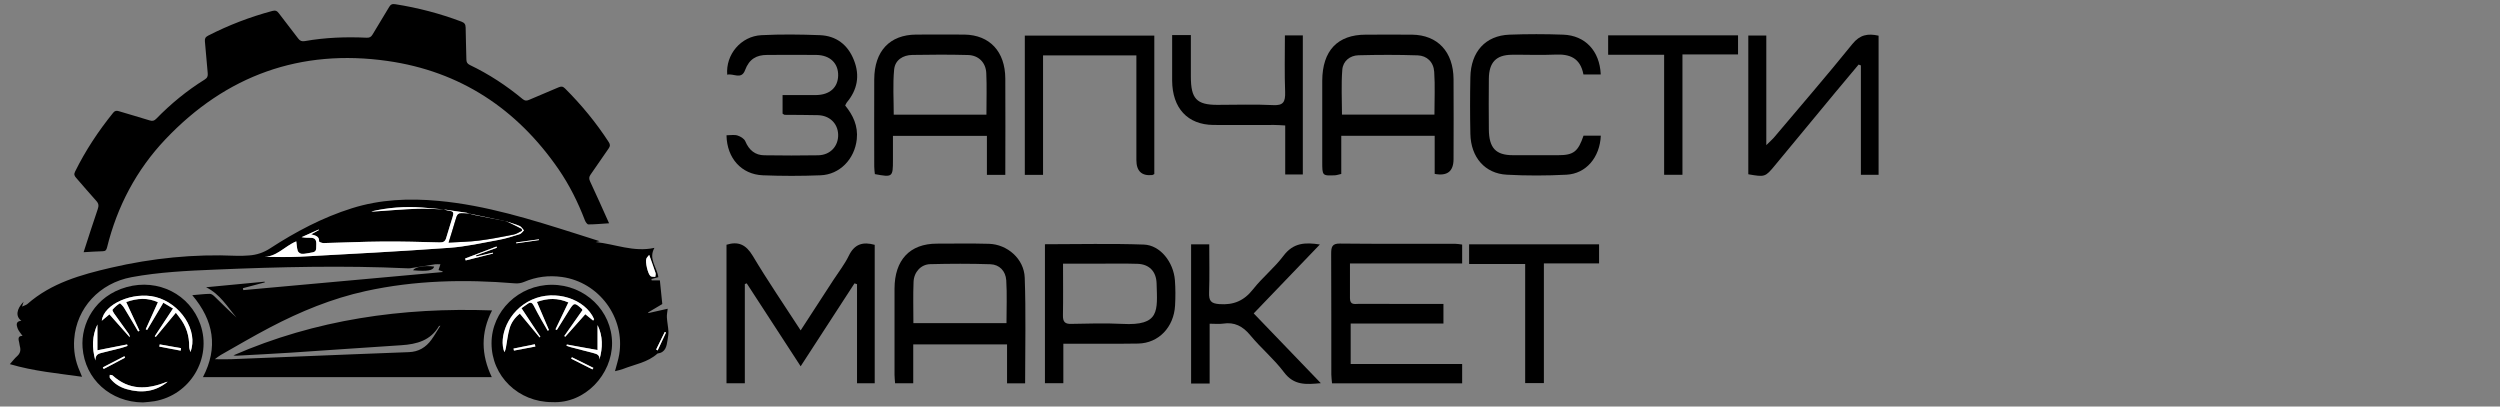 <svg width="246" height="40" viewBox="0 0 246 40" fill="none" xmlns="http://www.w3.org/2000/svg">
<rect x="0" y="0" width="246" height="40" fill="#808080" stroke="none"/>
<g clip-path="url(#clip0_18700_6210)">
<path d="M141.173 17.108V13.36H131.981V17.116C131.709 17.174 131.538 17.241 131.36 17.249C130.109 17.299 130.109 17.299 130.109 15.911C130.109 13.252 130.101 10.6 130.109 7.941C130.124 4.982 131.616 3.411 134.39 3.411C135.913 3.411 137.435 3.395 138.95 3.411C141.468 3.445 143.006 5.09 143.029 7.783C143.053 10.409 143.029 13.027 143.029 15.653C143.029 16.867 142.405 17.352 141.157 17.108H141.173ZM141.149 11.265C141.149 9.827 141.219 8.44 141.126 7.068C141.064 6.096 140.403 5.481 139.51 5.448C137.56 5.381 135.61 5.389 133.659 5.439C132.844 5.464 132.152 5.996 132.082 6.86C131.966 8.323 132.051 9.803 132.051 11.274H141.149V11.265Z" fill="black"/>
<path d="M98.922 17.208H97.112V13.368H87.866C87.866 14.166 87.866 14.947 87.866 15.728C87.866 17.432 87.835 17.457 86.087 17.133C86.064 16.9 86.025 16.642 86.025 16.385C86.025 13.526 86.009 10.667 86.025 7.808C86.04 5.024 87.548 3.42 90.15 3.403C91.735 3.403 93.32 3.386 94.905 3.403C97.384 3.445 98.907 5.065 98.922 7.725C98.945 10.85 98.922 13.966 98.922 17.199V17.208ZM97.065 11.274C97.065 9.836 97.112 8.514 97.05 7.193C97.003 6.146 96.281 5.439 95.255 5.414C93.421 5.364 91.596 5.373 89.762 5.406C88.868 5.423 88.076 5.888 87.983 6.844C87.843 8.298 87.944 9.786 87.944 11.282H97.065V11.274Z" fill="black"/>
<path d="M71.496 13.31C71.908 13.31 72.265 13.235 72.576 13.335C72.864 13.426 73.221 13.634 73.337 13.9C73.71 14.789 74.316 15.271 75.21 15.28C76.981 15.305 78.753 15.313 80.516 15.28C81.713 15.255 82.513 14.366 82.474 13.227C82.436 12.138 81.627 11.357 80.47 11.332C79.382 11.307 78.294 11.307 77.214 11.299C77.16 11.299 77.106 11.241 77.005 11.182V9.354C78.139 9.354 79.219 9.362 80.299 9.354C81.635 9.337 82.443 8.623 82.474 7.451C82.505 6.229 81.682 5.423 80.322 5.406C78.706 5.381 77.09 5.406 75.482 5.406C74.448 5.406 73.726 5.797 73.314 6.902C72.957 7.883 72.149 7.185 71.558 7.351C71.395 5.365 72.91 3.561 74.922 3.461C76.841 3.362 78.776 3.387 80.695 3.461C82.249 3.528 83.414 4.359 84.028 5.921C84.634 7.451 84.362 8.839 83.329 10.077C83.267 10.143 83.243 10.243 83.166 10.384C83.935 11.324 84.448 12.387 84.308 13.701C84.098 15.654 82.63 17.183 80.734 17.249C78.846 17.324 76.942 17.324 75.055 17.249C72.957 17.158 71.535 15.571 71.488 13.335L71.496 13.31Z" fill="black"/>
<path d="M172.033 17.141V3.494H173.804V14.282C174.177 13.908 174.379 13.742 174.55 13.543C177.13 10.484 179.748 7.459 182.265 4.342C183.019 3.403 183.804 3.278 184.853 3.511V17.199H183.112V6.437C183.035 6.412 182.965 6.378 182.887 6.353C182.118 7.276 181.333 8.198 180.572 9.121C178.598 11.506 176.625 13.9 174.644 16.285C173.703 17.424 173.665 17.432 172.041 17.149L172.033 17.141Z" fill="black"/>
<path d="M102.636 17.208H100.842V3.503H113.584V17.125C113.49 17.174 113.436 17.216 113.382 17.224C112.34 17.33 111.82 16.837 111.82 15.745C111.82 12.687 111.82 9.636 111.82 6.578V5.448H102.636V17.208Z" fill="black"/>
<path d="M157.504 7.326H155.81C155.5 5.68 154.435 5.306 153.037 5.373C151.615 5.439 150.185 5.373 148.756 5.389C147.217 5.406 146.518 6.137 146.503 7.75C146.487 9.412 146.487 11.066 146.503 12.728C146.518 14.556 147.179 15.271 148.872 15.271C150.364 15.271 151.848 15.271 153.34 15.271C154.839 15.271 155.29 14.914 155.818 13.351H157.52C157.426 15.487 156.075 17.091 154.14 17.191C152.19 17.291 150.224 17.299 148.274 17.191C146.122 17.083 144.731 15.479 144.685 13.177C144.646 11.315 144.646 9.462 144.685 7.6C144.731 5.09 146.169 3.503 148.523 3.411C150.286 3.345 152.066 3.345 153.829 3.411C155.989 3.494 157.403 5.007 157.512 7.301L157.504 7.326Z" fill="black"/>
<path d="M115.331 3.453H117.181C117.181 4.841 117.181 6.187 117.181 7.542C117.181 9.711 117.74 10.318 119.791 10.318C121.625 10.318 123.458 10.251 125.292 10.343C126.279 10.393 126.488 10.027 126.457 9.046C126.387 7.226 126.434 5.398 126.434 3.486H128.198V17.166H126.465V12.346C126.022 12.321 125.696 12.296 125.37 12.296C123.381 12.296 121.392 12.312 119.403 12.296C116.854 12.271 115.355 10.642 115.339 7.924C115.331 6.47 115.339 5.015 115.339 3.453H115.331Z" fill="black"/>
<path d="M163.751 5.389H158.242V3.478H171.023V5.356H165.553V17.199H163.751V5.389Z" fill="black"/>
<path d="M73.291 27.939V37.713H71.488V24.082C72.646 23.725 73.4 24.058 74.068 25.171C75.536 27.631 77.152 29.992 78.784 32.51C79.903 30.798 80.959 29.169 82.008 27.548C82.521 26.759 83.111 26.011 83.523 25.163C84.083 24.008 84.906 23.767 86.072 24.091V37.713H84.331V27.964C84.246 27.939 84.168 27.906 84.083 27.881C82.342 30.557 80.602 33.241 78.784 36.042C76.974 33.266 75.225 30.573 73.477 27.881C73.415 27.906 73.345 27.931 73.283 27.956L73.291 27.939Z" fill="black"/>
<path d="M142.035 29.9V31.837H132.906V35.818H143.876V37.721H131.072C131.049 37.413 131.002 37.131 131.002 36.848C131.002 32.892 131.002 28.936 130.987 24.98C130.987 24.315 131.065 23.958 131.834 23.966C135.625 24.008 139.417 23.983 143.208 23.991C143.418 23.991 143.628 24.033 143.876 24.066V25.928H132.836C132.836 27.158 132.836 28.246 132.836 29.343C132.836 30.05 133.325 29.9 133.706 29.9C136.161 29.909 138.616 29.9 141.072 29.909C141.375 29.909 141.678 29.909 142.027 29.909L142.035 29.9Z" fill="black"/>
<path d="M89.863 33.89V37.713H88.076C88.06 37.447 88.021 37.164 88.021 36.882C88.021 34.056 88.014 31.23 88.021 28.404C88.029 25.57 89.536 23.974 92.194 23.974C93.903 23.974 95.612 23.941 97.322 23.991C99.124 24.049 100.771 25.471 100.833 27.324C100.958 30.765 100.872 34.214 100.872 37.721H99.093V33.89H89.863ZM89.878 31.795H99.038C99.038 30.349 99.101 28.961 99.015 27.581C98.953 26.659 98.339 26.036 97.469 26.002C95.488 25.936 93.499 25.944 91.518 25.994C90.624 26.019 89.933 26.767 89.894 27.731C89.84 29.052 89.878 30.374 89.878 31.795Z" fill="black"/>
<path d="M102.822 24.033C106.117 24.033 109.341 23.95 112.558 24.066C114.166 24.124 115.471 25.786 115.611 27.573C115.673 28.396 115.673 29.235 115.627 30.058C115.51 32.203 114.003 33.773 111.99 33.806C109.908 33.84 107.834 33.815 105.751 33.823C105.417 33.823 105.083 33.823 104.633 33.823V37.704H102.822V24.024V24.033ZM104.602 25.953C104.602 27.731 104.625 29.377 104.594 31.022C104.578 31.679 104.804 31.887 105.402 31.87C107.072 31.837 108.751 31.787 110.421 31.87C114.166 32.078 113.886 30.573 113.808 27.872C113.77 26.692 113.07 26.002 111.944 25.961C110.677 25.919 109.403 25.944 108.129 25.944C106.995 25.944 105.852 25.944 104.602 25.944V25.953Z" fill="black"/>
<path d="M119.022 37.738H117.204V24.041H118.991C118.991 25.662 119.029 27.216 118.975 28.762C118.944 29.609 119.154 29.867 119.993 29.925C121.376 30.025 122.409 29.609 123.31 28.454C124.227 27.291 125.408 26.351 126.294 25.171C127.265 23.875 128.438 23.833 129.876 24.058C127.716 26.31 125.618 28.496 123.365 30.839C125.657 33.225 127.755 35.41 129.969 37.704C128.516 37.837 127.327 37.945 126.341 36.624C125.354 35.311 124.072 34.255 123.031 32.992C122.285 32.086 121.461 31.671 120.35 31.845C119.962 31.903 119.558 31.853 119.029 31.853V37.738H119.022Z" fill="black"/>
<path d="M157.349 24.049V25.919H151.918V37.696H150.077V25.977H144.56V24.041H157.349V24.049Z" fill="black"/>
<path d="M48.428 30.526C47.284 32.752 47.342 34.906 48.394 37.113H19.969C21.484 34.21 21.04 31.551 18.92 29.045C19.575 28.991 20.118 28.922 20.657 28.915C20.81 28.915 20.99 29.056 21.113 29.175C21.824 29.867 22.524 30.571 23.266 31.237C22.364 30.181 21.648 28.938 20.279 28.265C22.199 28.081 24.12 27.901 26.04 27.717C26.044 27.74 26.052 27.763 26.055 27.786C25.336 27.977 24.617 28.169 23.898 28.36C23.913 28.421 23.924 28.486 23.94 28.548C30.474 27.955 37.008 27.365 43.543 26.772L43.558 26.707C43.432 26.665 43.302 26.627 43.149 26.577C43.202 26.413 43.256 26.248 43.336 26.007C43.13 26.007 42.969 25.988 42.812 26.007C41.989 26.134 41.167 26.267 40.341 26.398C40.253 26.413 40.157 26.405 40.065 26.401C33.779 26.111 27.494 26.264 21.208 26.528C18.442 26.642 15.672 26.769 12.945 27.274C9.785 27.859 7.531 30.311 7.302 33.368C7.218 34.474 7.401 35.533 7.856 36.543C7.921 36.693 7.979 36.846 8.074 37.075C5.68 36.735 3.346 36.532 0.97 35.832C1.253 35.514 1.444 35.258 1.674 35.055C1.992 34.776 2.068 34.458 1.953 34.068C1.919 33.953 1.919 33.827 1.888 33.709C1.796 33.36 1.743 33.039 2.217 33.054C2.045 32.798 1.823 32.568 1.728 32.297C1.62 31.995 1.529 31.604 2.103 31.566C1.521 31.149 1.605 30.418 2.321 29.692C2.267 29.86 2.236 29.963 2.171 30.166C2.393 30.059 2.573 30.02 2.696 29.913C5.06 27.84 7.964 27.033 10.936 26.34C14.988 25.399 19.077 24.986 23.228 25.169C23.657 25.189 24.085 25.166 24.514 25.135C25.26 25.085 25.933 24.856 26.572 24.443C29.093 22.805 31.737 21.401 34.621 20.494C37.414 19.614 40.26 19.5 43.153 19.767C47.824 20.2 52.254 21.592 56.688 22.996C57.43 23.23 58.172 23.467 58.999 23.731C58.819 23.773 58.716 23.796 58.616 23.819C60.518 24.01 62.35 24.84 64.397 24.389C63.777 25.476 64.657 26.306 64.779 27.274C64.55 27.335 64.328 27.396 64.102 27.457C64.11 27.503 64.118 27.545 64.125 27.591H64.932C65.013 28.364 65.089 29.11 65.17 29.917C64.779 30.147 64.282 30.441 63.788 30.736C63.788 30.759 63.792 30.786 63.796 30.809C64.416 30.671 65.036 30.529 65.701 30.38C65.667 30.694 65.606 30.965 65.621 31.229C65.648 31.692 65.747 32.148 65.774 32.611C65.789 32.894 65.728 33.181 65.686 33.464C65.594 34.08 65.487 34.688 64.699 34.787C63.735 35.667 62.457 35.851 61.306 36.306C61.072 36.398 60.816 36.444 60.514 36.524C60.667 35.927 60.843 35.411 60.931 34.879C61.531 31.252 58.938 27.759 55.295 27.255C54.002 27.075 52.77 27.228 51.569 27.74C51.301 27.855 50.972 27.909 50.682 27.882C45.746 27.473 40.838 27.576 35.979 28.643C32.67 29.37 29.564 30.648 26.572 32.216C24.934 33.073 23.339 34.014 21.729 34.925C21.533 35.036 21.365 35.181 21.139 35.346C21.717 35.346 22.226 35.365 22.731 35.346C26.752 35.189 30.769 35.021 34.789 34.86C36.607 34.787 38.428 34.711 40.245 34.65C41.19 34.615 41.909 34.179 42.449 33.433C42.755 33.008 43.015 32.549 43.332 32.048C43.221 32.075 43.202 32.071 43.199 32.079C42.372 33.506 41.018 33.869 39.499 33.969C35.865 34.198 32.234 34.466 28.599 34.703C26.843 34.818 25.087 34.902 23.331 34.998C23.213 35.005 23.09 34.998 22.968 34.967C31.059 31.444 39.553 30.227 48.413 30.545L48.428 30.526ZM46.156 21.015L46.171 21.026C46.087 20.996 46.007 20.95 45.922 20.938C45.169 20.823 44.415 20.716 43.661 20.605C42.961 20.54 42.265 20.471 41.565 20.418C39.874 20.288 38.202 20.418 36.549 20.8C36.641 20.823 36.729 20.812 36.817 20.808C38.248 20.712 39.675 20.59 41.106 20.537C41.959 20.506 42.812 20.579 43.665 20.605C43.818 20.647 43.967 20.705 44.12 20.724C44.606 20.789 44.679 20.869 44.541 21.34C44.339 22.029 44.101 22.706 43.91 23.398C43.811 23.758 43.627 23.861 43.256 23.853C41.389 23.804 39.526 23.75 37.659 23.765C35.715 23.781 33.776 23.876 31.832 23.918C31.683 23.918 31.392 23.8 31.396 23.758C31.434 23.257 31.063 23.18 30.623 23.058C30.929 22.886 31.155 22.763 31.381 22.637C31.373 22.622 31.362 22.602 31.354 22.587C30.796 22.836 30.237 23.088 29.678 23.337C29.984 23.398 30.271 23.394 30.558 23.398C30.941 23.398 31.128 23.547 31.125 23.98C31.117 24.779 31.147 24.783 30.333 24.913C30.107 24.948 29.87 25.001 29.652 24.971C29.518 24.951 29.334 24.806 29.296 24.68C29.208 24.381 29.196 24.064 29.154 23.75C27.991 24.224 27.184 25.361 25.788 25.273C27.035 25.273 28.259 25.33 29.476 25.261C34.392 24.997 39.308 24.737 44.216 24.385C45.857 24.267 47.48 23.895 49.102 23.601C49.79 23.475 50.464 23.257 51.129 23.046C51.294 22.993 51.416 22.797 51.558 22.671C51.42 22.522 51.309 22.312 51.141 22.239C50.708 22.052 50.249 21.929 49.802 21.78C49.618 21.742 49.434 21.703 49.251 21.665L46.156 21.015ZM63.88 25.081C63.754 25.242 63.651 25.33 63.605 25.445C63.471 25.759 63.746 26.971 64.018 27.174C64.129 27.255 64.324 27.22 64.481 27.239C64.493 27.117 64.542 26.979 64.508 26.868C64.324 26.306 64.118 25.747 63.88 25.081ZM45.769 25.437L45.823 25.628C46.722 25.403 47.617 25.173 48.516 24.948C48.509 24.921 48.505 24.89 48.497 24.863C47.954 24.986 47.411 25.112 46.867 25.235C46.856 25.2 46.844 25.169 46.833 25.135C47.522 24.883 48.21 24.626 48.899 24.374C48.883 24.335 48.868 24.297 48.853 24.259L45.769 25.437ZM64.565 34.389C64.615 34.42 64.661 34.455 64.71 34.485C64.986 33.896 65.261 33.307 65.537 32.721C65.495 32.702 65.457 32.683 65.415 32.66C65.131 33.238 64.848 33.812 64.565 34.389ZM53.034 23.624C53.034 23.601 53.027 23.574 53.023 23.551C52.277 23.651 51.535 23.754 50.789 23.853C50.792 23.884 50.796 23.915 50.8 23.945C51.542 23.838 52.288 23.731 53.031 23.624H53.034Z" fill="black"/>
<path d="M59.94 21.971C59.14 22.021 58.52 22.082 57.897 22.082C57.782 22.082 57.618 21.845 57.556 21.684C56.875 19.905 56.034 18.21 54.955 16.642C50.861 10.704 45.276 7.016 38.133 5.999C29.575 4.778 22.241 7.422 16.288 13.696C13.423 16.715 11.529 20.307 10.531 24.358C10.469 24.603 10.381 24.718 10.11 24.722C9.536 24.733 8.958 24.779 8.227 24.817C8.71 23.333 9.146 21.952 9.616 20.586C9.731 20.253 9.72 20.039 9.478 19.771C8.798 19.025 8.155 18.249 7.485 17.491C7.317 17.3 7.256 17.151 7.386 16.891C8.411 14.809 9.685 12.889 11.143 11.087C11.315 10.877 11.476 10.877 11.697 10.942C12.707 11.248 13.721 11.535 14.727 11.848C14.995 11.932 15.167 11.898 15.37 11.691C16.805 10.219 18.389 8.918 20.137 7.831C20.401 7.667 20.47 7.491 20.439 7.196C20.336 6.163 20.267 5.123 20.164 4.09C20.137 3.81 20.202 3.65 20.47 3.512C22.49 2.475 24.598 1.668 26.794 1.079C27.1 0.995 27.257 1.064 27.44 1.308C28.06 2.142 28.718 2.95 29.338 3.784C29.518 4.028 29.701 4.094 29.996 4.044C32.008 3.688 34.04 3.615 36.075 3.711C36.358 3.726 36.519 3.638 36.66 3.397C37.196 2.487 37.758 1.595 38.294 0.685C38.439 0.436 38.596 0.367 38.887 0.413C41.117 0.761 43.283 1.328 45.394 2.123C45.7 2.238 45.815 2.383 45.819 2.712C45.827 3.753 45.877 4.794 45.892 5.834C45.892 6.11 45.972 6.27 46.236 6.397C48.107 7.292 49.832 8.424 51.428 9.748C51.638 9.92 51.803 9.935 52.044 9.832C53.011 9.411 53.991 9.017 54.959 8.596C55.215 8.485 55.38 8.489 55.594 8.7C57.212 10.314 58.662 12.07 59.905 13.991C60.055 14.22 60.051 14.381 59.894 14.603C59.293 15.452 58.723 16.32 58.119 17.17C57.943 17.415 57.943 17.595 58.073 17.87C58.697 19.194 59.286 20.533 59.94 21.986V21.971Z" fill="black"/>
<path d="M54.331 39.569C50.999 39.569 48.367 37.01 48.367 33.773C48.367 30.617 51.045 28.02 54.297 28.023C57.579 28.023 60.215 30.59 60.227 33.766C60.234 36.811 57.599 39.738 54.331 39.569ZM58.364 31.539C58.394 31.497 58.425 31.455 58.452 31.409C57.576 29.401 54.614 28.456 52.338 29.489C49.924 30.583 49.044 33.223 49.626 34.653C49.706 34.508 49.748 34.355 49.775 34.202C49.894 33.559 49.955 32.901 50.142 32.282C50.307 31.734 50.643 31.252 51.145 30.862C51.81 31.666 52.445 32.431 53.084 33.2C53.111 33.177 53.138 33.154 53.164 33.135C52.552 32.209 51.94 31.283 51.305 30.326C51.539 30.166 51.726 30.043 51.906 29.906C52.185 29.695 52.361 29.776 52.51 30.074C52.751 30.552 53.011 31.019 53.272 31.486C53.471 31.841 53.681 32.19 53.884 32.542C53.926 32.519 53.968 32.499 54.01 32.477C53.62 31.57 53.233 30.667 52.824 29.711C53.876 29.324 54.894 29.309 55.919 29.76C55.483 30.671 55.066 31.539 54.653 32.404C54.695 32.427 54.741 32.45 54.783 32.473C55.177 31.838 55.563 31.203 55.965 30.571C56.485 29.745 56.52 29.745 57.258 30.407C57.277 30.426 57.281 30.46 57.3 30.526C56.715 31.36 56.118 32.213 55.517 33.062L55.613 33.138C56.275 32.396 56.933 31.658 57.587 30.919C57.874 31.153 58.111 31.344 58.352 31.539H58.364ZM58.983 35.365C59.316 34.206 59.335 33.081 58.796 31.983V34.443C57.797 34.263 56.784 34.08 55.774 33.896C55.762 33.938 55.755 33.98 55.743 34.022C55.869 34.064 55.992 34.114 56.118 34.148C56.887 34.351 57.656 34.55 58.425 34.749C58.742 34.829 59.018 34.94 58.98 35.361L58.983 35.365ZM52.682 34.099C52.667 34.022 52.648 33.946 52.633 33.873C51.933 34.014 51.233 34.156 50.532 34.298C50.548 34.367 50.559 34.431 50.575 34.5C51.278 34.367 51.982 34.233 52.686 34.099H52.682ZM58.299 36.348C58.329 36.298 58.36 36.249 58.391 36.199C57.687 35.851 56.979 35.499 56.275 35.151C56.252 35.2 56.225 35.25 56.202 35.296L58.299 36.348Z" fill="black"/>
<path d="M14.066 39.6C10.875 39.569 8.357 37.328 8.124 34.198C7.952 31.876 9.322 29.125 12.459 28.249C15.561 27.385 18.691 28.965 19.72 31.933C20.875 35.262 18.718 38.869 15.202 39.478C14.827 39.543 14.444 39.562 14.066 39.6ZM12.42 29.726C13.499 29.343 14.521 29.274 15.535 29.745C15.121 30.663 14.731 31.532 14.337 32.404C14.383 32.427 14.429 32.45 14.475 32.473C15.003 31.589 15.527 30.705 16.07 29.791C16.43 30.005 16.721 30.181 17.023 30.361C16.392 31.321 15.806 32.205 15.225 33.089C15.259 33.112 15.29 33.139 15.324 33.161C15.963 32.392 16.598 31.623 17.302 30.778C17.444 30.962 17.543 31.096 17.646 31.226C18.32 32.075 18.626 33.047 18.614 34.126C18.614 34.298 18.691 34.474 18.733 34.646C19.555 32.557 17.753 29.837 15.278 29.225C13.098 28.681 10.198 29.906 10.014 31.566C10.263 31.36 10.508 31.153 10.764 30.939C11.433 31.696 12.095 32.442 12.761 33.192C12.772 33.035 12.719 32.932 12.65 32.84C12.168 32.17 11.682 31.501 11.208 30.828C11.135 30.724 11.032 30.518 11.07 30.476C11.28 30.242 11.518 30.02 11.785 29.856C11.824 29.833 12.095 30.116 12.206 30.292C12.681 31.061 13.132 31.845 13.591 32.622C13.637 32.599 13.679 32.576 13.725 32.553C13.296 31.635 12.872 30.713 12.417 29.734L12.42 29.726ZM16.495 37.565C16.453 37.572 16.407 37.572 16.369 37.588C14.486 38.345 12.688 38.414 11.078 36.941C11.016 36.888 10.894 36.903 10.802 36.888C10.802 36.991 10.768 37.129 10.817 37.198C11.234 37.756 11.805 38.104 12.463 38.292C13.92 38.709 15.286 38.563 16.495 37.565ZM9.379 35.468C9.413 34.99 9.54 34.841 9.976 34.73C10.611 34.566 11.254 34.416 11.889 34.252C12.111 34.194 12.329 34.11 12.547 34.041L12.508 33.892C11.518 34.087 10.523 34.282 9.586 34.466V31.93C9.054 33.066 9.038 34.217 9.379 35.468ZM17.776 34.504C17.788 34.424 17.799 34.34 17.811 34.259C17.111 34.137 16.415 34.011 15.714 33.888C15.699 33.961 15.688 34.034 15.672 34.106C16.372 34.24 17.073 34.374 17.773 34.504H17.776ZM12.309 35.197C12.287 35.147 12.267 35.097 12.244 35.047C11.537 35.415 10.829 35.778 10.121 36.145C10.148 36.199 10.178 36.253 10.205 36.306C10.909 35.935 11.609 35.564 12.313 35.193L12.309 35.197Z" fill="black"/>
<path d="M40.651 26.596C40.853 26.252 41.787 26.103 42.724 26.233C42.602 26.627 42.081 26.719 40.651 26.596Z" fill="black"/>
<path d="M43.661 20.605C44.415 20.716 45.169 20.823 45.922 20.938C46.007 20.95 46.087 20.996 46.171 21.026C46.079 21.026 45.987 21.022 45.895 21.015C45.012 20.95 45.019 20.95 44.767 21.83C44.58 22.484 44.369 23.134 44.143 23.872C45.184 23.808 46.16 23.8 47.124 23.677C48.275 23.532 49.415 23.306 50.555 23.081C50.838 23.023 51.095 22.836 51.362 22.709C51.351 22.652 51.34 22.595 51.332 22.537C51.106 22.423 50.884 22.304 50.655 22.189C50.372 22.052 50.085 21.918 49.802 21.78C50.249 21.929 50.708 22.052 51.141 22.239C51.309 22.312 51.42 22.526 51.558 22.671C51.416 22.801 51.297 22.997 51.129 23.046C50.46 23.257 49.786 23.475 49.102 23.601C47.479 23.899 45.853 24.267 44.216 24.385C39.308 24.737 34.392 24.997 29.476 25.261C28.259 25.326 27.035 25.273 25.788 25.273C27.184 25.361 27.991 24.224 29.154 23.75C29.196 24.064 29.208 24.381 29.296 24.68C29.334 24.806 29.518 24.951 29.651 24.971C29.869 25.001 30.107 24.951 30.332 24.913C31.147 24.783 31.117 24.783 31.124 23.98C31.124 23.547 30.941 23.402 30.558 23.398C30.271 23.398 29.984 23.398 29.678 23.337C30.237 23.088 30.795 22.836 31.354 22.587C31.362 22.602 31.373 22.622 31.381 22.637C31.155 22.763 30.929 22.886 30.623 23.058C31.059 23.18 31.434 23.257 31.396 23.758C31.396 23.804 31.679 23.922 31.832 23.919C33.776 23.872 35.715 23.781 37.659 23.765C39.526 23.75 41.389 23.804 43.256 23.853C43.631 23.865 43.81 23.758 43.91 23.398C44.105 22.706 44.342 22.029 44.541 21.34C44.679 20.869 44.606 20.789 44.12 20.724C43.967 20.705 43.818 20.644 43.665 20.605H43.661Z" fill="white"/>
<path d="M49.802 21.776C50.085 21.914 50.372 22.044 50.655 22.185C50.88 22.296 51.106 22.415 51.332 22.534C51.343 22.591 51.355 22.648 51.362 22.706C51.095 22.832 50.838 23.023 50.555 23.077C49.415 23.302 48.275 23.528 47.124 23.674C46.16 23.796 45.18 23.808 44.143 23.869C44.369 23.134 44.579 22.484 44.767 21.826C45.019 20.95 45.012 20.946 45.895 21.011C45.987 21.018 46.079 21.018 46.171 21.022L46.156 21.011C46.343 21.061 46.527 21.118 46.714 21.156C47.56 21.328 48.405 21.493 49.251 21.661C49.434 21.7 49.618 21.738 49.802 21.776Z" fill="black"/>
<path d="M63.88 25.081C64.117 25.747 64.324 26.306 64.508 26.868C64.542 26.975 64.492 27.113 64.481 27.239C64.324 27.22 64.129 27.258 64.018 27.174C63.746 26.971 63.471 25.759 63.605 25.445C63.651 25.33 63.754 25.242 63.88 25.081Z" fill="white"/>
<path d="M43.661 20.609C42.808 20.582 41.951 20.506 41.102 20.54C39.671 20.594 38.24 20.716 36.813 20.812C36.725 20.82 36.637 20.827 36.545 20.804C38.198 20.422 39.87 20.292 41.561 20.422C42.261 20.475 42.961 20.548 43.661 20.609Z" fill="white"/>
<path d="M45.769 25.437L48.853 24.259C48.868 24.297 48.883 24.335 48.899 24.374C48.21 24.626 47.521 24.883 46.833 25.135C46.844 25.169 46.856 25.2 46.867 25.235C47.41 25.112 47.954 24.986 48.497 24.863C48.505 24.89 48.508 24.921 48.516 24.948C47.617 25.173 46.722 25.403 45.823 25.628L45.769 25.437Z" fill="white"/>
<path d="M49.251 21.665C48.405 21.497 47.56 21.332 46.714 21.16C46.527 21.122 46.339 21.064 46.156 21.015C47.189 21.233 48.218 21.447 49.251 21.665Z" fill="white"/>
<path d="M64.565 34.389C64.848 33.812 65.131 33.238 65.415 32.66C65.457 32.679 65.495 32.699 65.537 32.721C65.261 33.311 64.986 33.9 64.711 34.485C64.661 34.455 64.615 34.42 64.565 34.389Z" fill="white"/>
<path d="M53.034 23.624C52.292 23.731 51.546 23.838 50.804 23.945C50.8 23.915 50.796 23.884 50.792 23.853C51.538 23.754 52.281 23.651 53.027 23.551C53.027 23.574 53.034 23.601 53.038 23.624H53.034Z" fill="white"/>
<path d="M58.364 31.539C58.123 31.344 57.882 31.149 57.598 30.919C56.944 31.654 56.282 32.396 55.624 33.138L55.529 33.062C56.126 32.209 56.722 31.36 57.312 30.526C57.288 30.464 57.288 30.426 57.269 30.407C56.531 29.745 56.497 29.745 55.976 30.571C55.578 31.203 55.188 31.838 54.794 32.473C54.752 32.45 54.706 32.427 54.664 32.404C55.077 31.539 55.494 30.671 55.93 29.76C54.905 29.309 53.888 29.324 52.835 29.711C53.245 30.667 53.635 31.57 54.021 32.477C53.979 32.499 53.937 32.519 53.895 32.542C53.692 32.19 53.482 31.841 53.283 31.486C53.023 31.019 52.759 30.552 52.522 30.074C52.373 29.776 52.197 29.695 51.917 29.906C51.737 30.04 51.546 30.166 51.317 30.326C51.952 31.283 52.564 32.209 53.176 33.135C53.149 33.158 53.122 33.181 53.096 33.2C52.457 32.431 51.822 31.662 51.156 30.862C50.658 31.252 50.322 31.734 50.154 32.282C49.966 32.901 49.905 33.559 49.786 34.202C49.756 34.359 49.717 34.512 49.637 34.653C49.052 33.223 49.932 30.583 52.349 29.489C54.63 28.456 57.587 29.401 58.463 31.409C58.432 31.451 58.402 31.493 58.375 31.539H58.364Z" fill="white"/>
<path d="M58.983 35.365C59.018 34.944 58.742 34.833 58.429 34.753C57.66 34.554 56.891 34.355 56.122 34.152C55.996 34.118 55.873 34.068 55.747 34.026C55.758 33.984 55.766 33.942 55.778 33.9C56.788 34.083 57.801 34.263 58.8 34.447V31.987C59.336 33.085 59.32 34.206 58.987 35.369L58.983 35.365Z" fill="white"/>
<path d="M52.682 34.099C51.978 34.233 51.275 34.367 50.571 34.5C50.555 34.431 50.544 34.367 50.529 34.298C51.229 34.156 51.929 34.014 52.629 33.873C52.644 33.95 52.663 34.026 52.679 34.099H52.682Z" fill="white"/>
<path d="M58.299 36.348L56.202 35.296C56.225 35.246 56.252 35.197 56.275 35.151C56.979 35.499 57.687 35.851 58.391 36.199C58.36 36.249 58.329 36.298 58.299 36.348Z" fill="white"/>
<path d="M12.421 29.726C12.876 30.705 13.3 31.627 13.729 32.545C13.683 32.568 13.641 32.591 13.595 32.614C13.136 31.838 12.681 31.053 12.21 30.285C12.103 30.108 11.828 29.825 11.789 29.848C11.521 30.013 11.284 30.231 11.074 30.468C11.036 30.51 11.139 30.717 11.212 30.82C11.686 31.493 12.172 32.163 12.654 32.832C12.723 32.928 12.776 33.028 12.765 33.184C12.103 32.438 11.441 31.689 10.768 30.931C10.511 31.145 10.263 31.352 10.018 31.558C10.202 29.902 13.101 28.678 15.282 29.217C17.757 29.833 19.555 32.549 18.737 34.638C18.695 34.466 18.614 34.29 18.618 34.118C18.63 33.039 18.324 32.067 17.65 31.218C17.547 31.088 17.448 30.954 17.306 30.77C16.606 31.616 15.967 32.385 15.328 33.154C15.294 33.131 15.263 33.104 15.229 33.081C15.81 32.197 16.395 31.314 17.027 30.353C16.724 30.174 16.434 30.001 16.074 29.783C15.531 30.698 15.003 31.581 14.479 32.465C14.433 32.442 14.387 32.419 14.341 32.396C14.731 31.528 15.125 30.659 15.539 29.737C14.521 29.271 13.503 29.336 12.424 29.718L12.421 29.726Z" fill="white"/>
<path d="M16.495 37.565C15.286 38.559 13.92 38.709 12.463 38.292C11.805 38.104 11.234 37.752 10.817 37.197C10.768 37.129 10.802 36.995 10.802 36.888C10.894 36.903 11.02 36.888 11.078 36.941C12.692 38.414 14.486 38.345 16.369 37.588C16.407 37.572 16.453 37.572 16.495 37.565Z" fill="white"/>
<path d="M9.379 35.468C9.042 34.217 9.054 33.066 9.585 31.93V34.466C10.523 34.282 11.518 34.087 12.508 33.892L12.547 34.041C12.329 34.114 12.111 34.194 11.889 34.252C11.254 34.416 10.611 34.569 9.976 34.73C9.543 34.841 9.413 34.99 9.379 35.468Z" fill="white"/>
<path d="M17.776 34.504C17.076 34.37 16.376 34.236 15.676 34.106C15.691 34.034 15.703 33.961 15.718 33.888C16.418 34.011 17.115 34.137 17.815 34.259C17.803 34.34 17.792 34.424 17.78 34.504H17.776Z" fill="white"/>
<path d="M12.309 35.197C11.605 35.568 10.905 35.939 10.201 36.31C10.175 36.256 10.144 36.203 10.117 36.149C10.825 35.782 11.533 35.419 12.241 35.051C12.264 35.101 12.283 35.151 12.306 35.2L12.309 35.197Z" fill="white"/>
</g>
<defs>
<clipPath id="clip0_18700_6210">
<rect width="245" height="40" fill="white" transform="translate(0.97)"/>
</clipPath>
</defs>
</svg>
